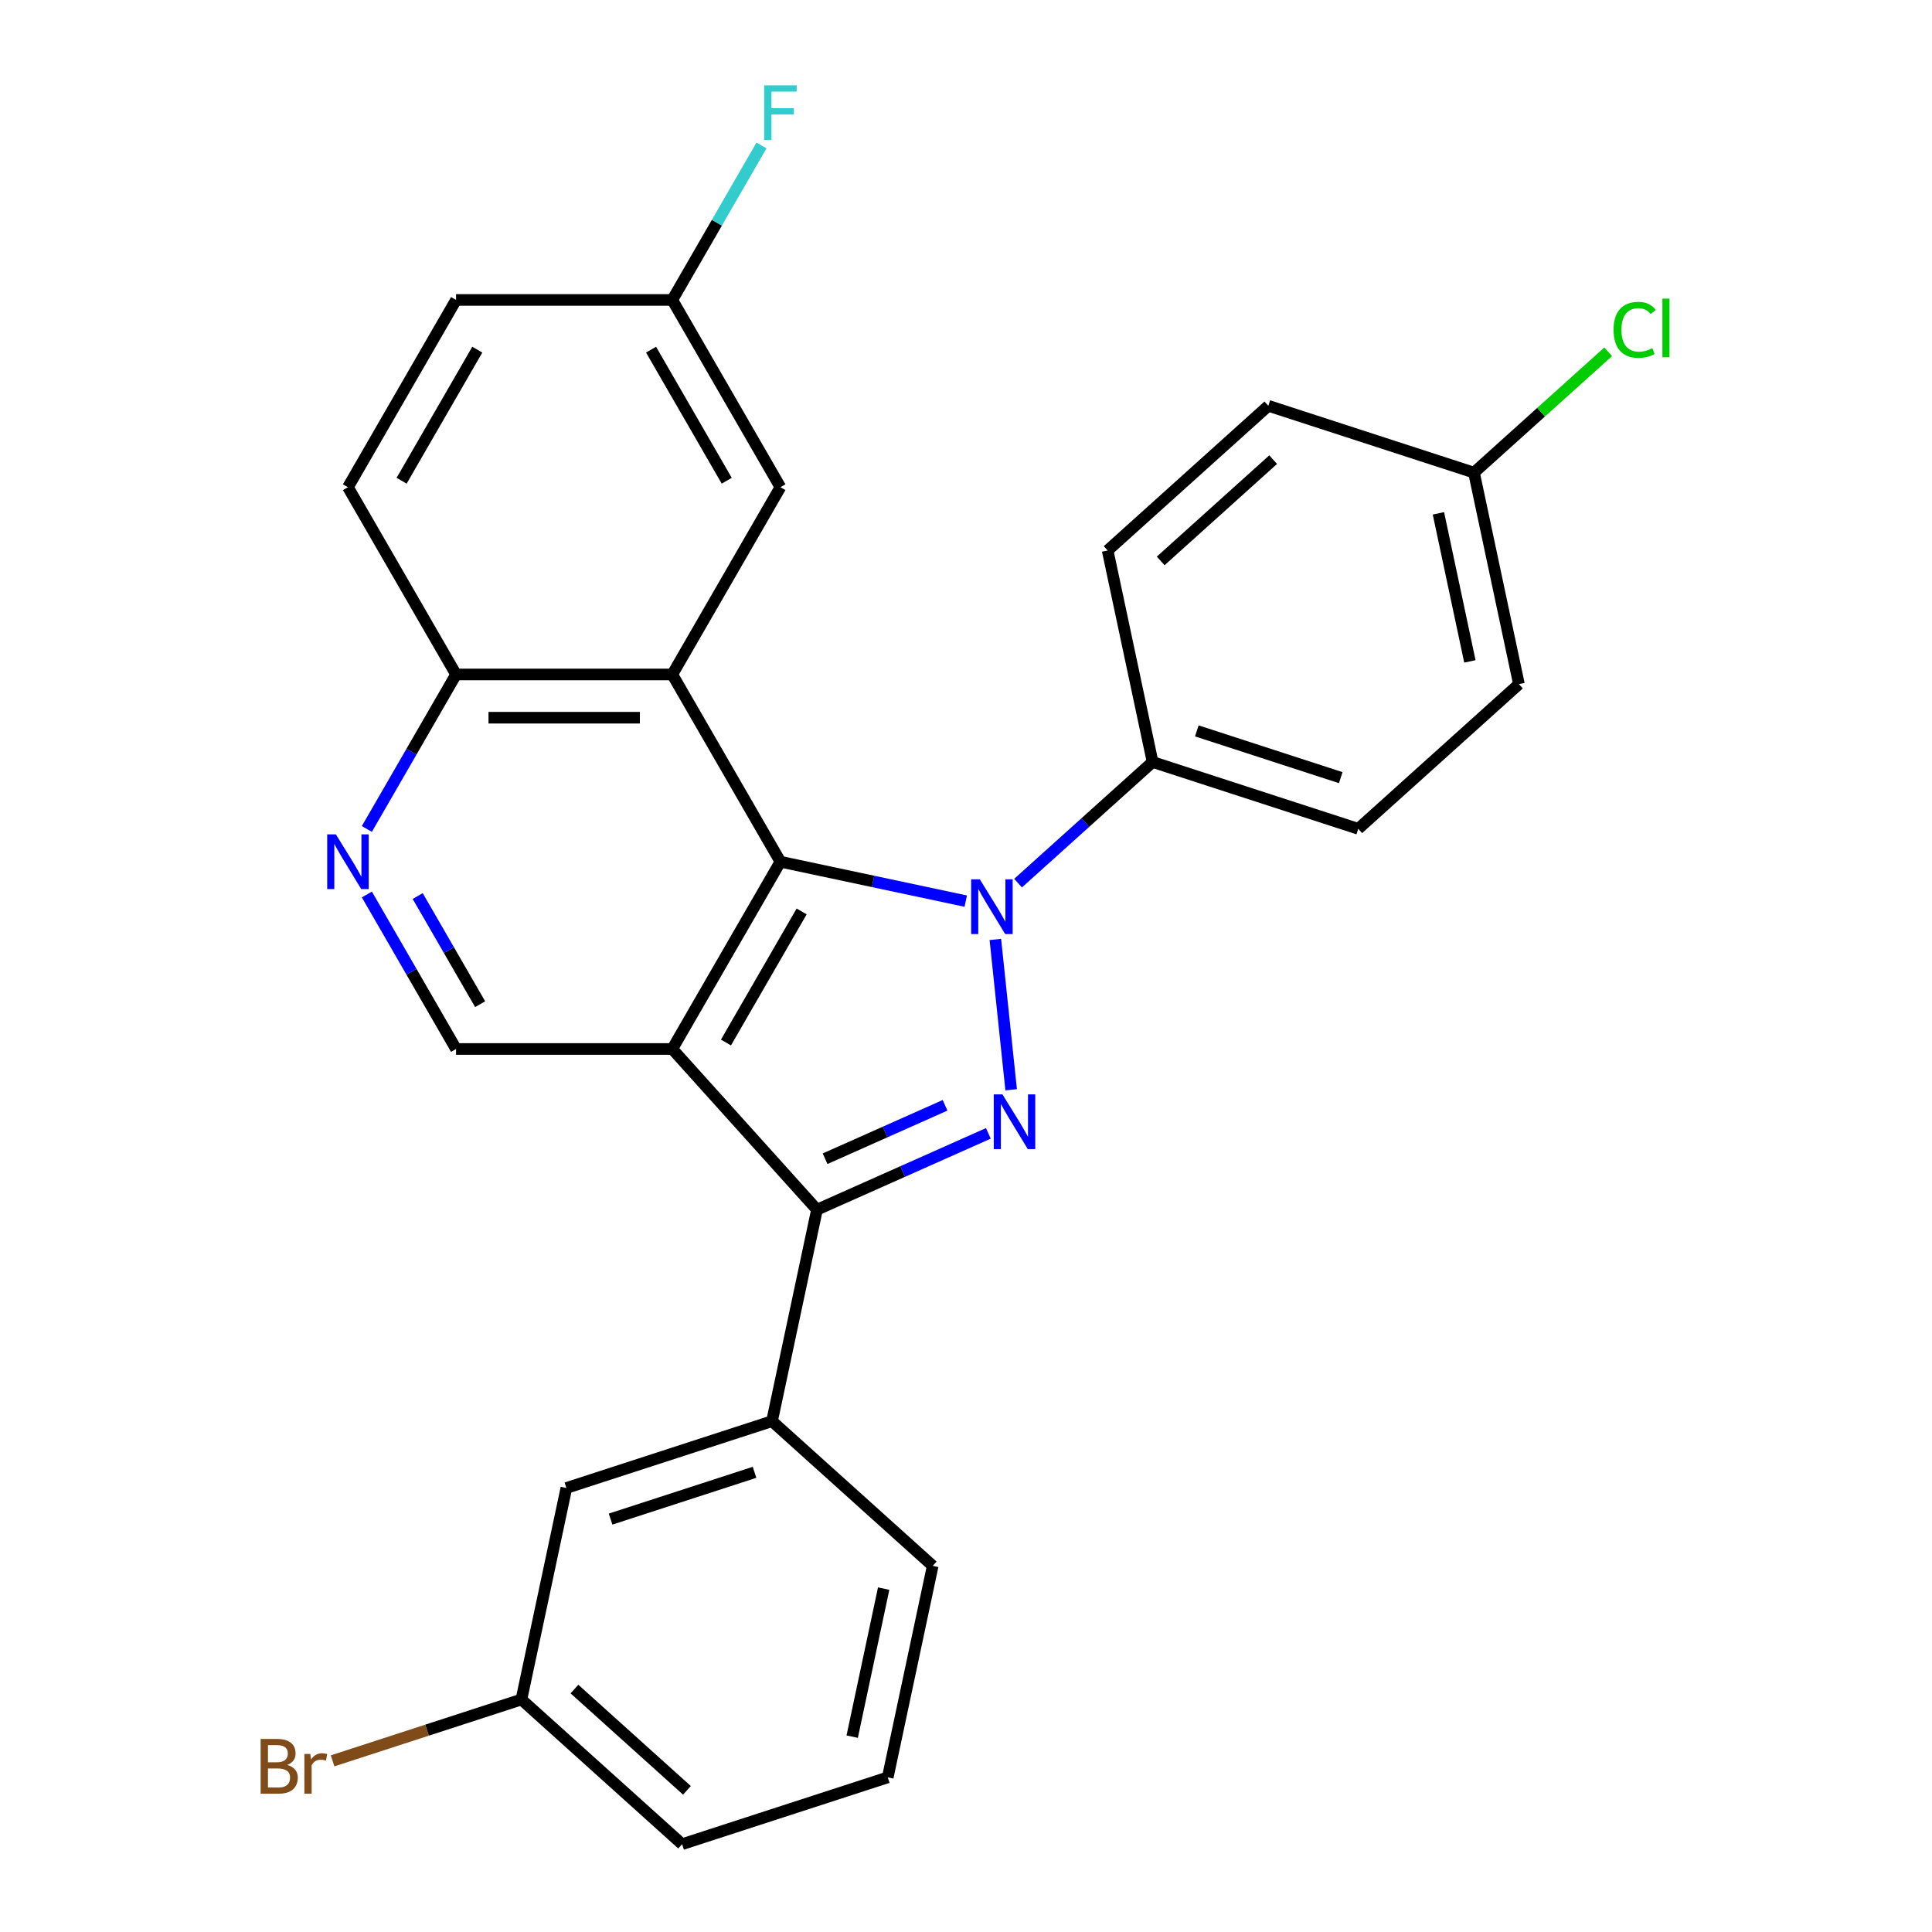 <?xml version='1.0' encoding='iso-8859-1'?>
<svg version='1.1' baseProfile='full'
              xmlns='http://www.w3.org/2000/svg'
                      xmlns:rdkit='http://www.rdkit.org/xml'
                      xmlns:xlink='http://www.w3.org/1999/xlink'
                  xml:space='preserve'
width='1000px' height='1000px' viewBox='0 0 1000 1000'>
<!-- END OF HEADER -->
<rect style='opacity:1.0;fill:#FFFFFF;stroke:none' width='1000' height='1000' x='0' y='0'> </rect>
<path class='bond-1' d='M 515.193,486.253 L 523.372,564.07' style='fill:none;fill-rule:evenodd;stroke:#0000FF;stroke-width:6px;stroke-linecap:butt;stroke-linejoin:miter;stroke-opacity:1' />
<path class='bond-2' d='M 499.873,466.418 L 451.905,456.222' style='fill:none;fill-rule:evenodd;stroke:#0000FF;stroke-width:6px;stroke-linecap:butt;stroke-linejoin:miter;stroke-opacity:1' />
<path class='bond-2' d='M 451.905,456.222 L 403.937,446.026' style='fill:none;fill-rule:evenodd;stroke:#000000;stroke-width:6px;stroke-linecap:butt;stroke-linejoin:miter;stroke-opacity:1' />
<path class='bond-8' d='M 526.949,457.106 L 561.766,425.756' style='fill:none;fill-rule:evenodd;stroke:#0000FF;stroke-width:6px;stroke-linecap:butt;stroke-linejoin:miter;stroke-opacity:1' />
<path class='bond-8' d='M 561.766,425.756 L 596.583,394.406' style='fill:none;fill-rule:evenodd;stroke:#000000;stroke-width:6px;stroke-linecap:butt;stroke-linejoin:miter;stroke-opacity:1' />
<path class='bond-0' d='M 347.977,542.951 L 403.937,446.026' style='fill:none;fill-rule:evenodd;stroke:#000000;stroke-width:6px;stroke-linecap:butt;stroke-linejoin:miter;stroke-opacity:1' />
<path class='bond-0' d='M 375.756,539.604 L 414.928,471.757' style='fill:none;fill-rule:evenodd;stroke:#000000;stroke-width:6px;stroke-linecap:butt;stroke-linejoin:miter;stroke-opacity:1' />
<path class='bond-5' d='M 347.977,542.951 L 236.057,542.951' style='fill:none;fill-rule:evenodd;stroke:#000000;stroke-width:6px;stroke-linecap:butt;stroke-linejoin:miter;stroke-opacity:1' />
<path class='bond-27' d='M 347.977,542.951 L 422.866,626.124' style='fill:none;fill-rule:evenodd;stroke:#000000;stroke-width:6px;stroke-linecap:butt;stroke-linejoin:miter;stroke-opacity:1' />
<path class='bond-3' d='M 511.571,586.629 L 467.218,606.376' style='fill:none;fill-rule:evenodd;stroke:#0000FF;stroke-width:6px;stroke-linecap:butt;stroke-linejoin:miter;stroke-opacity:1' />
<path class='bond-3' d='M 467.218,606.376 L 422.866,626.124' style='fill:none;fill-rule:evenodd;stroke:#000000;stroke-width:6px;stroke-linecap:butt;stroke-linejoin:miter;stroke-opacity:1' />
<path class='bond-3' d='M 489.161,572.105 L 458.114,585.928' style='fill:none;fill-rule:evenodd;stroke:#0000FF;stroke-width:6px;stroke-linecap:butt;stroke-linejoin:miter;stroke-opacity:1' />
<path class='bond-3' d='M 458.114,585.928 L 427.067,599.751' style='fill:none;fill-rule:evenodd;stroke:#000000;stroke-width:6px;stroke-linecap:butt;stroke-linejoin:miter;stroke-opacity:1' />
<path class='bond-4' d='M 403.937,446.026 L 347.977,349.101' style='fill:none;fill-rule:evenodd;stroke:#000000;stroke-width:6px;stroke-linecap:butt;stroke-linejoin:miter;stroke-opacity:1' />
<path class='bond-7' d='M 422.866,626.124 L 399.596,735.598' style='fill:none;fill-rule:evenodd;stroke:#000000;stroke-width:6px;stroke-linecap:butt;stroke-linejoin:miter;stroke-opacity:1' />
<path class='bond-9' d='M 347.977,349.101 L 236.057,349.101' style='fill:none;fill-rule:evenodd;stroke:#000000;stroke-width:6px;stroke-linecap:butt;stroke-linejoin:miter;stroke-opacity:1' />
<path class='bond-9' d='M 331.189,371.484 L 252.845,371.484' style='fill:none;fill-rule:evenodd;stroke:#000000;stroke-width:6px;stroke-linecap:butt;stroke-linejoin:miter;stroke-opacity:1' />
<path class='bond-10' d='M 347.977,349.101 L 403.937,252.175' style='fill:none;fill-rule:evenodd;stroke:#000000;stroke-width:6px;stroke-linecap:butt;stroke-linejoin:miter;stroke-opacity:1' />
<path class='bond-29' d='M 236.057,542.951 L 212.973,502.967' style='fill:none;fill-rule:evenodd;stroke:#000000;stroke-width:6px;stroke-linecap:butt;stroke-linejoin:miter;stroke-opacity:1' />
<path class='bond-29' d='M 212.973,502.967 L 189.888,462.984' style='fill:none;fill-rule:evenodd;stroke:#0000FF;stroke-width:6px;stroke-linecap:butt;stroke-linejoin:miter;stroke-opacity:1' />
<path class='bond-29' d='M 248.517,519.764 L 232.358,491.775' style='fill:none;fill-rule:evenodd;stroke:#000000;stroke-width:6px;stroke-linecap:butt;stroke-linejoin:miter;stroke-opacity:1' />
<path class='bond-29' d='M 232.358,491.775 L 216.198,463.787' style='fill:none;fill-rule:evenodd;stroke:#0000FF;stroke-width:6px;stroke-linecap:butt;stroke-linejoin:miter;stroke-opacity:1' />
<path class='bond-6' d='M 189.888,429.068 L 212.973,389.084' style='fill:none;fill-rule:evenodd;stroke:#0000FF;stroke-width:6px;stroke-linecap:butt;stroke-linejoin:miter;stroke-opacity:1' />
<path class='bond-6' d='M 212.973,389.084 L 236.057,349.101' style='fill:none;fill-rule:evenodd;stroke:#000000;stroke-width:6px;stroke-linecap:butt;stroke-linejoin:miter;stroke-opacity:1' />
<path class='bond-11' d='M 399.596,735.598 L 293.154,770.183' style='fill:none;fill-rule:evenodd;stroke:#000000;stroke-width:6px;stroke-linecap:butt;stroke-linejoin:miter;stroke-opacity:1' />
<path class='bond-11' d='M 390.547,762.074 L 316.038,786.283' style='fill:none;fill-rule:evenodd;stroke:#000000;stroke-width:6px;stroke-linecap:butt;stroke-linejoin:miter;stroke-opacity:1' />
<path class='bond-24' d='M 399.596,735.598 L 482.769,810.486' style='fill:none;fill-rule:evenodd;stroke:#000000;stroke-width:6px;stroke-linecap:butt;stroke-linejoin:miter;stroke-opacity:1' />
<path class='bond-12' d='M 596.583,394.406 L 703.025,428.991' style='fill:none;fill-rule:evenodd;stroke:#000000;stroke-width:6px;stroke-linecap:butt;stroke-linejoin:miter;stroke-opacity:1' />
<path class='bond-12' d='M 619.466,378.306 L 693.976,402.515' style='fill:none;fill-rule:evenodd;stroke:#000000;stroke-width:6px;stroke-linecap:butt;stroke-linejoin:miter;stroke-opacity:1' />
<path class='bond-13' d='M 596.583,394.406 L 573.314,284.932' style='fill:none;fill-rule:evenodd;stroke:#000000;stroke-width:6px;stroke-linecap:butt;stroke-linejoin:miter;stroke-opacity:1' />
<path class='bond-14' d='M 236.057,349.101 L 180.097,252.175' style='fill:none;fill-rule:evenodd;stroke:#000000;stroke-width:6px;stroke-linecap:butt;stroke-linejoin:miter;stroke-opacity:1' />
<path class='bond-15' d='M 403.937,252.175 L 347.977,155.25' style='fill:none;fill-rule:evenodd;stroke:#000000;stroke-width:6px;stroke-linecap:butt;stroke-linejoin:miter;stroke-opacity:1' />
<path class='bond-15' d='M 376.158,248.828 L 336.986,180.981' style='fill:none;fill-rule:evenodd;stroke:#000000;stroke-width:6px;stroke-linecap:butt;stroke-linejoin:miter;stroke-opacity:1' />
<path class='bond-16' d='M 293.154,770.183 L 269.885,879.657' style='fill:none;fill-rule:evenodd;stroke:#000000;stroke-width:6px;stroke-linecap:butt;stroke-linejoin:miter;stroke-opacity:1' />
<path class='bond-20' d='M 703.025,428.991 L 786.197,354.103' style='fill:none;fill-rule:evenodd;stroke:#000000;stroke-width:6px;stroke-linecap:butt;stroke-linejoin:miter;stroke-opacity:1' />
<path class='bond-19' d='M 573.314,284.932 L 656.486,210.044' style='fill:none;fill-rule:evenodd;stroke:#000000;stroke-width:6px;stroke-linecap:butt;stroke-linejoin:miter;stroke-opacity:1' />
<path class='bond-19' d='M 600.767,290.334 L 658.988,237.911' style='fill:none;fill-rule:evenodd;stroke:#000000;stroke-width:6px;stroke-linecap:butt;stroke-linejoin:miter;stroke-opacity:1' />
<path class='bond-30' d='M 180.097,252.175 L 236.057,155.25' style='fill:none;fill-rule:evenodd;stroke:#000000;stroke-width:6px;stroke-linecap:butt;stroke-linejoin:miter;stroke-opacity:1' />
<path class='bond-30' d='M 207.876,248.828 L 247.048,180.981' style='fill:none;fill-rule:evenodd;stroke:#000000;stroke-width:6px;stroke-linecap:butt;stroke-linejoin:miter;stroke-opacity:1' />
<path class='bond-18' d='M 347.977,155.25 L 236.057,155.25' style='fill:none;fill-rule:evenodd;stroke:#000000;stroke-width:6px;stroke-linecap:butt;stroke-linejoin:miter;stroke-opacity:1' />
<path class='bond-21' d='M 347.977,155.25 L 371.061,115.266' style='fill:none;fill-rule:evenodd;stroke:#000000;stroke-width:6px;stroke-linecap:butt;stroke-linejoin:miter;stroke-opacity:1' />
<path class='bond-21' d='M 371.061,115.266 L 394.146,75.283' style='fill:none;fill-rule:evenodd;stroke:#33CCCC;stroke-width:6px;stroke-linecap:butt;stroke-linejoin:miter;stroke-opacity:1' />
<path class='bond-22' d='M 269.885,879.657 L 221.013,895.536' style='fill:none;fill-rule:evenodd;stroke:#000000;stroke-width:6px;stroke-linecap:butt;stroke-linejoin:miter;stroke-opacity:1' />
<path class='bond-22' d='M 221.013,895.536 L 172.141,911.416' style='fill:none;fill-rule:evenodd;stroke:#7F4C19;stroke-width:6px;stroke-linecap:butt;stroke-linejoin:miter;stroke-opacity:1' />
<path class='bond-31' d='M 269.885,879.657 L 353.057,954.545' style='fill:none;fill-rule:evenodd;stroke:#000000;stroke-width:6px;stroke-linecap:butt;stroke-linejoin:miter;stroke-opacity:1' />
<path class='bond-31' d='M 297.339,874.255 L 355.559,926.678' style='fill:none;fill-rule:evenodd;stroke:#000000;stroke-width:6px;stroke-linecap:butt;stroke-linejoin:miter;stroke-opacity:1' />
<path class='bond-17' d='M 762.928,244.629 L 656.486,210.044' style='fill:none;fill-rule:evenodd;stroke:#000000;stroke-width:6px;stroke-linecap:butt;stroke-linejoin:miter;stroke-opacity:1' />
<path class='bond-23' d='M 762.928,244.629 L 797.655,213.36' style='fill:none;fill-rule:evenodd;stroke:#000000;stroke-width:6px;stroke-linecap:butt;stroke-linejoin:miter;stroke-opacity:1' />
<path class='bond-23' d='M 797.655,213.36 L 832.383,182.091' style='fill:none;fill-rule:evenodd;stroke:#00CC00;stroke-width:6px;stroke-linecap:butt;stroke-linejoin:miter;stroke-opacity:1' />
<path class='bond-28' d='M 762.928,244.629 L 786.197,354.103' style='fill:none;fill-rule:evenodd;stroke:#000000;stroke-width:6px;stroke-linecap:butt;stroke-linejoin:miter;stroke-opacity:1' />
<path class='bond-28' d='M 744.524,265.704 L 760.812,342.335' style='fill:none;fill-rule:evenodd;stroke:#000000;stroke-width:6px;stroke-linecap:butt;stroke-linejoin:miter;stroke-opacity:1' />
<path class='bond-25' d='M 482.769,810.486 L 459.499,919.96' style='fill:none;fill-rule:evenodd;stroke:#000000;stroke-width:6px;stroke-linecap:butt;stroke-linejoin:miter;stroke-opacity:1' />
<path class='bond-25' d='M 457.384,822.254 L 441.095,898.885' style='fill:none;fill-rule:evenodd;stroke:#000000;stroke-width:6px;stroke-linecap:butt;stroke-linejoin:miter;stroke-opacity:1' />
<path class='bond-26' d='M 459.499,919.96 L 353.057,954.545' style='fill:none;fill-rule:evenodd;stroke:#000000;stroke-width:6px;stroke-linecap:butt;stroke-linejoin:miter;stroke-opacity:1' />
<path  class='atom-0' d='M 507.151 455.135
L 516.431 470.135
Q 517.351 471.615, 518.831 474.295
Q 520.311 476.975, 520.391 477.135
L 520.391 455.135
L 524.151 455.135
L 524.151 483.455
L 520.271 483.455
L 510.311 467.055
Q 509.151 465.135, 507.911 462.935
Q 506.711 460.735, 506.351 460.055
L 506.351 483.455
L 502.671 483.455
L 502.671 455.135
L 507.151 455.135
' fill='#0000FF'/>
<path  class='atom-2' d='M 518.849 566.442
L 528.129 581.442
Q 529.049 582.922, 530.529 585.602
Q 532.009 588.282, 532.089 588.442
L 532.089 566.442
L 535.849 566.442
L 535.849 594.762
L 531.969 594.762
L 522.009 578.362
Q 520.849 576.442, 519.609 574.242
Q 518.409 572.042, 518.049 571.362
L 518.049 594.762
L 514.369 594.762
L 514.369 566.442
L 518.849 566.442
' fill='#0000FF'/>
<path  class='atom-7' d='M 173.837 431.866
L 183.117 446.866
Q 184.037 448.346, 185.517 451.026
Q 186.997 453.706, 187.077 453.866
L 187.077 431.866
L 190.837 431.866
L 190.837 460.186
L 186.957 460.186
L 176.997 443.786
Q 175.837 441.866, 174.597 439.666
Q 173.397 437.466, 173.037 436.786
L 173.037 460.186
L 169.357 460.186
L 169.357 431.866
L 173.837 431.866
' fill='#0000FF'/>
<path  class='atom-22' d='M 395.517 44.165
L 412.357 44.165
L 412.357 47.405
L 399.317 47.405
L 399.317 56.005
L 410.917 56.005
L 410.917 59.285
L 399.317 59.285
L 399.317 72.485
L 395.517 72.485
L 395.517 44.165
' fill='#33CCCC'/>
<path  class='atom-23' d='M 148.663 913.522
Q 151.383 914.282, 152.743 915.962
Q 154.143 917.602, 154.143 920.042
Q 154.143 923.962, 151.623 926.202
Q 149.143 928.402, 144.423 928.402
L 134.903 928.402
L 134.903 900.082
L 143.263 900.082
Q 148.103 900.082, 150.543 902.042
Q 152.983 904.002, 152.983 907.602
Q 152.983 911.882, 148.663 913.522
M 138.703 903.282
L 138.703 912.162
L 143.263 912.162
Q 146.063 912.162, 147.503 911.042
Q 148.983 909.882, 148.983 907.602
Q 148.983 903.282, 143.263 903.282
L 138.703 903.282
M 144.423 925.202
Q 147.183 925.202, 148.663 923.882
Q 150.143 922.562, 150.143 920.042
Q 150.143 917.722, 148.503 916.562
Q 146.903 915.362, 143.823 915.362
L 138.703 915.362
L 138.703 925.202
L 144.423 925.202
' fill='#7F4C19'/>
<path  class='atom-23' d='M 160.583 907.842
L 161.023 910.682
Q 163.183 907.482, 166.703 907.482
Q 167.823 907.482, 169.343 907.882
L 168.743 911.242
Q 167.023 910.842, 166.063 910.842
Q 164.383 910.842, 163.263 911.522
Q 162.183 912.162, 161.303 913.722
L 161.303 928.402
L 157.543 928.402
L 157.543 907.842
L 160.583 907.842
' fill='#7F4C19'/>
<path  class='atom-24' d='M 835.181 170.72
Q 835.181 163.68, 838.461 160
Q 841.781 156.28, 848.061 156.28
Q 853.901 156.28, 857.021 160.4
L 854.381 162.56
Q 852.101 159.56, 848.061 159.56
Q 843.781 159.56, 841.501 162.44
Q 839.261 165.28, 839.261 170.72
Q 839.261 176.32, 841.581 179.2
Q 843.941 182.08, 848.501 182.08
Q 851.621 182.08, 855.261 180.2
L 856.381 183.2
Q 854.901 184.16, 852.661 184.72
Q 850.421 185.28, 847.941 185.28
Q 841.781 185.28, 838.461 181.52
Q 835.181 177.76, 835.181 170.72
' fill='#00CC00'/>
<path  class='atom-24' d='M 860.461 154.56
L 864.141 154.56
L 864.141 184.92
L 860.461 184.92
L 860.461 154.56
' fill='#00CC00'/>
</svg>
